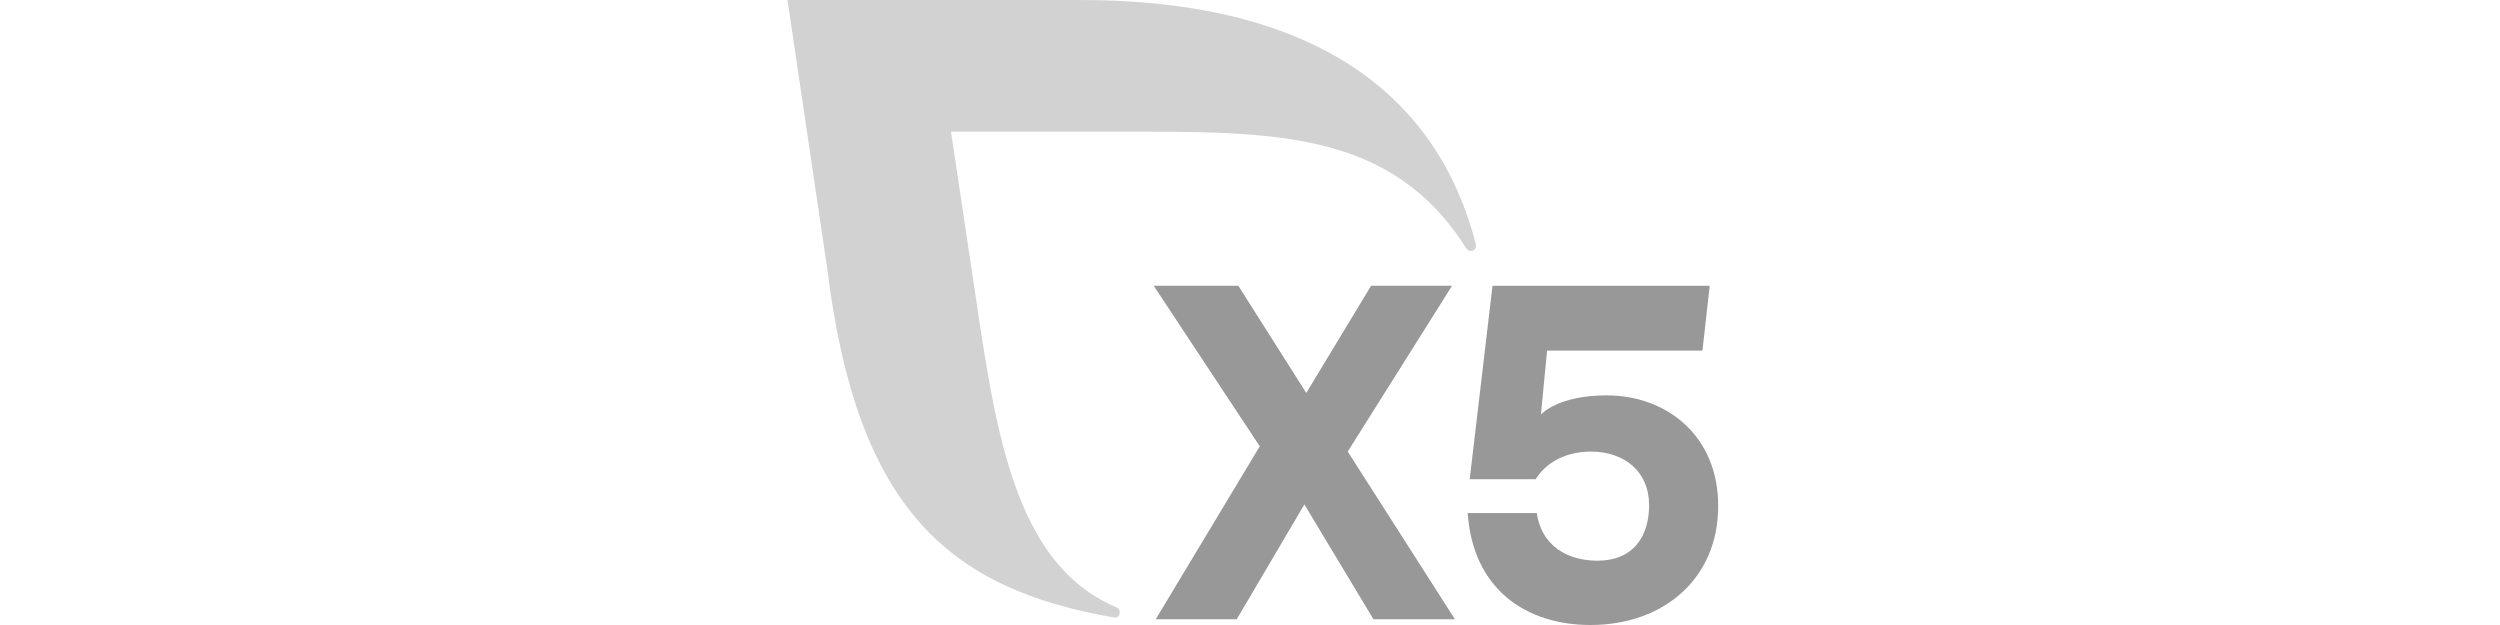 <svg width="200" height="50" viewBox="0 0 200 50" fill="none" xmlns="http://www.w3.org/2000/svg">
<g clip-path="url(#clip0_3578_2255)">
<path d="M109.876 49.541L104.35 40.355L98.938 49.541H92.458L100.782 35.705L92.298 22.861H99.067L104.502 31.436L109.686 22.861H116.165L107.818 36.125L116.394 49.541H109.876Z" fill="#989898"/>
<path d="M137.456 40.471C137.456 46.341 133.035 50 127.241 50C122.134 50 117.835 47.18 117.416 41.043H122.942C123.323 43.711 125.458 44.855 127.783 44.855C130.679 44.855 131.929 42.911 131.929 40.395C131.929 37.765 129.986 36.127 127.279 36.127C125.031 36.127 123.544 37.194 122.858 38.337H117.576L119.401 22.863H136.776L136.196 28.046H123.767L123.274 33.167C123.274 33.167 124.579 31.629 128.535 31.629C133.301 31.629 137.456 34.829 137.456 40.471Z" fill="#989898"/>
<path d="M118.069 19.539C115.125 8.063 105.785 0 86.402 0H63L66.177 21.481C68.567 40.864 75.98 47.099 89.099 49.396C89.16 49.405 89.575 49.465 89.581 48.978C89.583 48.803 89.472 48.653 89.32 48.588C80.453 44.855 79.441 32.61 77.546 20.324L76.081 10.533H89.44C101.756 10.533 111.266 10.338 117.286 19.846C117.376 19.979 117.515 20.078 117.68 20.078C117.913 20.078 118.086 19.89 118.086 19.657C118.086 19.615 118.081 19.575 118.069 19.539Z" fill="#D2D2D2"/>
</g>
<defs>
<clipPath id="clip0_3578_2255">
<rect width="200" height="50" fill="white"/>
</clipPath>
</defs>
</svg>
